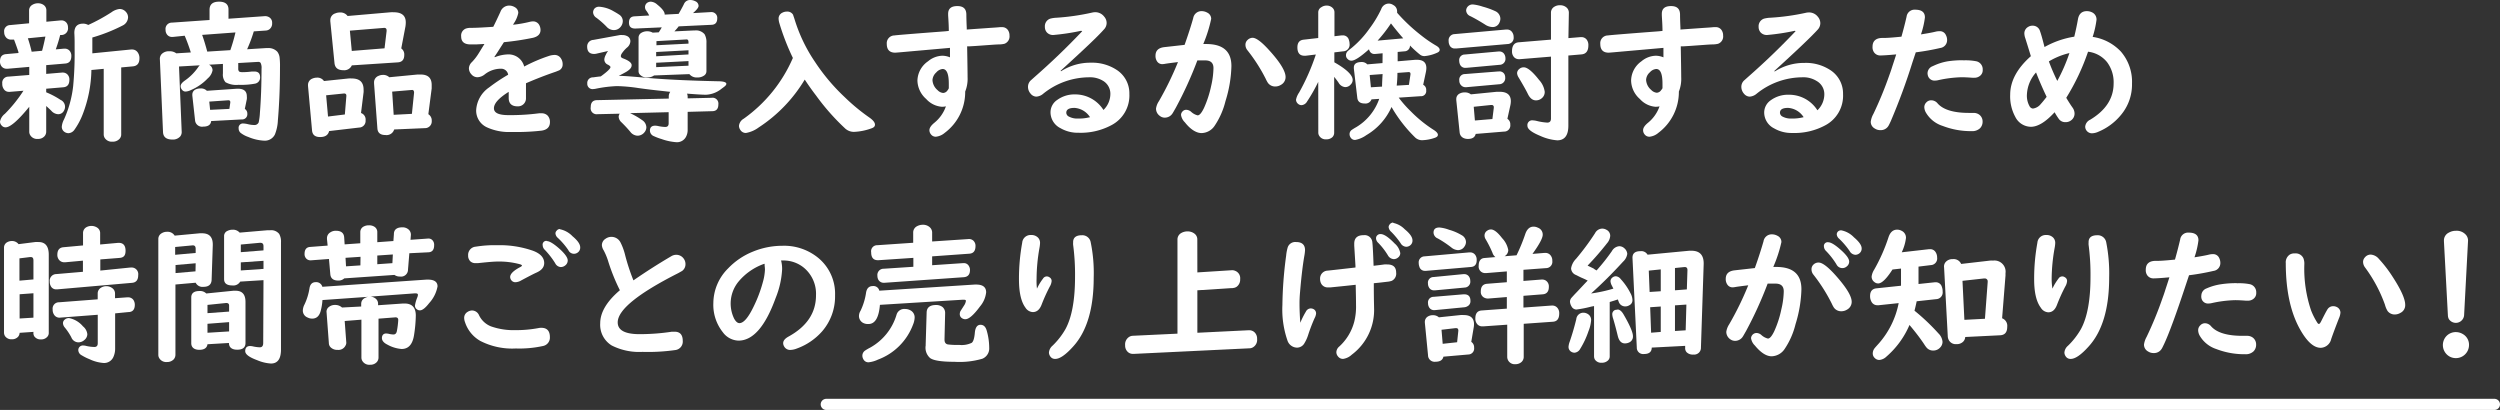 <svg xmlns="http://www.w3.org/2000/svg" viewBox="0 0 448.59 73.56"><rect x="0" y="0" width="448.59" height="73.56" fill="#333333" stroke="none"/><defs><style>.a{fill:#fff;}.b{fill:none;stroke:#fff;stroke-linecap:round;stroke-miterlimit:10;stroke-width:2px;}</style></defs><path class="a" d="M8.29,16.56a14.79,14.79,0,0,1,2.57,1.36,1.35,1.35,0,0,1,.62,1.93,1.13,1.13,0,0,1-1.09.64,1.74,1.74,0,0,1-1.19-.62c-.21-.21-.51-.49-.91-.85v4.59a1.23,1.23,0,0,1-.3.83,1.53,1.53,0,0,1-1.21.49,1.44,1.44,0,0,1-1.37-.7,1.15,1.15,0,0,1-.16-.62V19.16c-2,2.46-3.43,3.69-4.25,3.69a.9.9,0,0,1-.72-.35A1,1,0,0,1,0,21.82a2.31,2.31,0,0,1,.88-1.4,25.22,25.22,0,0,0,3.33-4.14l-2.44.2H1.58A1.05,1.05,0,0,1,.69,16a1.54,1.54,0,0,1-.28-1,1.09,1.09,0,0,1,1.08-1.25l3.76-.3V12l-3.81.33H1.25a1.12,1.12,0,0,1-1-.46A1.4,1.4,0,0,1,0,11c0-.8.36-1.23,1.09-1.29l2.23-.2L3.3,9.31c-.19-.6-.45-1.33-.78-2.2l-.34,0H2a1.18,1.18,0,0,1-.79-.27A1.4,1.4,0,0,1,.75,5.76,1.09,1.09,0,0,1,1.82,4.5l3.4-.32V1.87a1.14,1.14,0,0,1,.58-1,1.86,1.86,0,0,1,1-.28A1.71,1.71,0,0,1,7.84.9a1.16,1.16,0,0,1,.48,1v2l2.57-.24H11a1.12,1.12,0,0,1,1,.52,1.3,1.3,0,0,1,.2.73A1.2,1.2,0,0,1,11.1,6.28l-.3,0c-.2.8-.46,1.66-.79,2.58l1.47-.13h.13a1.12,1.12,0,0,1,.81.31,1.34,1.34,0,0,1,.38,1c0,.85-.36,1.3-1.08,1.36l-3.43.29v1.57l2.84-.24h.1a1.18,1.18,0,0,1,.83.3,1.27,1.27,0,0,1,.39,1c0,.84-.37,1.28-1.09,1.34l-3.07.26Zm-.14-10L5,6.87a23.53,23.53,0,0,1,.68,2.41l1.87-.17C7.74,8.42,7.94,7.58,8.15,6.56Zm8.25,6a23,23,0,0,1-1.58,8,12.5,12.5,0,0,1-1.49,2.76,1.39,1.39,0,0,1-1.06.58,1.28,1.28,0,0,1-.67-.21,1.1,1.1,0,0,1-.51-1,3.42,3.42,0,0,1,.39-1.25,19.79,19.79,0,0,0,1.65-6,62.83,62.83,0,0,0,.26-6.71c0-.37,0-.74,0-1.09,0-1-.05-1.63-.05-1.74,0-1.11.53-1.66,1.58-1.66a1.91,1.91,0,0,1,.91.24A31.93,31.93,0,0,0,20,2.2a3.08,3.08,0,0,1,1.46-.59,1.49,1.49,0,0,1,1.12.51,1.44,1.44,0,0,1,.4,1,1.7,1.7,0,0,1-1,1.47,30.05,30.05,0,0,1-5.41,2.14V8c0,.59,0,1.11,0,1.57l6.93-.69h.19a1.19,1.19,0,0,1,.95.43,1.72,1.72,0,0,1,.38,1.16c0,.89-.4,1.37-1.19,1.44l-2.08.19v12a1.16,1.16,0,0,1-.28.79,1.61,1.61,0,0,1-1.29.53,1.49,1.49,0,0,1-1.41-.7,1.21,1.21,0,0,1-.16-.62V12.35Z"/><path class="a" d="M42.75,11.31v1a.75.75,0,0,0,.11.46c.08.12.29.18.65.18a13.84,13.84,0,0,0,1.72-.12l.39,0c.7,0,1.05.33,1.05,1A1.1,1.1,0,0,1,45.81,15a13.44,13.44,0,0,1-3,.22,3.93,3.93,0,0,1-2.35-.47A2.07,2.07,0,0,1,40,13.18V11.47l-2.5.14a1.12,1.12,0,0,1,.64,1,2.5,2.5,0,0,1-.86,1.45,9.11,9.11,0,0,1-3,2.09,2.47,2.47,0,0,1-1,.28.78.78,0,0,1-.62-.32,1,1,0,0,1-.25-.64c0-.33.25-.65.74-1A9.47,9.47,0,0,0,35.6,12a1.41,1.41,0,0,1,.25-.28l-3.73.21.48,11.65a1.27,1.27,0,0,1-.26.9,1.74,1.74,0,0,1-1.41.56q-1.62,0-1.68-1.35l-.56-13a1.26,1.26,0,0,1,.33-1,1.79,1.79,0,0,1,1.37-.49,1.91,1.91,0,0,1,1.24.37l2.61-.16a31.33,31.33,0,0,0-1.1-3L31,6.63h-.1a1.09,1.09,0,0,1-1-.54,1.29,1.29,0,0,1-.19-.72,1.13,1.13,0,0,1,1.14-1.31l6.75-.47V1.71Q37.63.3,39.31.3C40.42.3,41,.77,41,1.71V3.36L47.5,2.9a1.36,1.36,0,0,1,.88.25,1.12,1.12,0,0,1,.45,1,1.27,1.27,0,0,1-.51,1.12,1.2,1.2,0,0,1-.6.21l-2.18.15a25.37,25.37,0,0,1-1.2,3.21l3.36-.21H48a2.16,2.16,0,0,1,1.77.66,2.2,2.2,0,0,1,.39.94,13.39,13.39,0,0,1,.08,1.87q0,5.1-.38,9.52a7.55,7.55,0,0,1-.53,2.5,2,2,0,0,1-1.94,1.12,8.28,8.28,0,0,1-2.85-.67,4.7,4.7,0,0,1-1.39-.75,1.06,1.06,0,0,1-.33-.79.77.77,0,0,1,.87-.87,4.33,4.33,0,0,1,.83.13,4.89,4.89,0,0,0,1.05.14.81.81,0,0,0,.85-.48,10.4,10.4,0,0,0,.22-1.74q.28-3.52.29-7.87a2,2,0,0,0-.17-1.06.49.49,0,0,0-.45-.17h-.1Zm1.18,8.23a1,1,0,0,1,.45.89.93.93,0,0,1-1,1l-5.49.29c-.07.68-.55,1-1.43,1A1.25,1.25,0,0,1,35,21.58l-.49-4.43V17a1,1,0,0,1,.59-.95,2,2,0,0,1,.86-.18,1.48,1.48,0,0,1,1.16.42l5.39-.37h.19c1.06,0,1.59.45,1.59,1.36a2.56,2.56,0,0,1,0,.51ZM36.27,6.26c.26.7.57,1.71.92,3L41.33,9a29.9,29.9,0,0,0,.92-3.18Zm4.89,13.28.16-1.11a.53.53,0,0,0,0-.13c0-.23-.15-.33-.46-.3l-3.31.23.15,1.48Z"/><path class="a" d="M64.78,20.28a1.23,1.23,0,0,1,.82,1.31,1.19,1.19,0,0,1-1.18,1.3l-5.37.63c-.16.71-.7,1.07-1.61,1.07s-1.38-.4-1.45-1.2l-.72-7.94a.88.88,0,0,1,0-.17,1.21,1.21,0,0,1,.81-1.19,2.08,2.08,0,0,1,.8-.16,1.41,1.41,0,0,1,1.25.61l4.41-.46a4.85,4.85,0,0,1,.58,0c1.41,0,2.12.66,2.12,2a3.43,3.43,0,0,1,0,.48Zm-2.9.26.27-3.3v-.08c0-.28-.17-.41-.49-.38l-3.14.32.34,3.81ZM72,8.69a1.32,1.32,0,0,1,.54,1.16c0,.84-.38,1.29-1.16,1.34l-8.25.54a1.48,1.48,0,0,1-1.49.87c-1,0-1.53-.42-1.62-1.28l-.75-7.5a1.12,1.12,0,0,1,0-.2,1.25,1.25,0,0,1,.9-1.22A2,2,0,0,1,61,2.24a1.56,1.56,0,0,1,1.37.63l7.73-.67a4.8,4.8,0,0,1,.55,0c1.44,0,2.16.61,2.16,1.81a5.14,5.14,0,0,1-.06.75ZM69,8.67l.37-3.09V5.44c0-.32-.18-.47-.54-.43l-6.05.49.34,3.64Zm7.86,11.82a1.32,1.32,0,0,1,.61,1.2,1.2,1.2,0,0,1-.6,1.14,1.09,1.09,0,0,1-.56.16l-5.58.24a1.42,1.42,0,0,1-1.56,1c-.91,0-1.39-.39-1.45-1.17L67.12,15l0-.12a1.25,1.25,0,0,1,.81-1.27,1.9,1.9,0,0,1,.79-.17,1.58,1.58,0,0,1,1.13.42l5.08-.49.53,0c1.35,0,2,.63,2,1.88,0,.21,0,.42,0,.62Zm-2.95-.06.39-3.79c0-.38-.15-.54-.45-.49h-.06l-3.42.29.27,4.16Z"/><path class="a" d="M94.38,14.94v2.65a1.43,1.43,0,0,1-1.54,1.49c-1,0-1.56-.5-1.56-1.49V16.48c-1.76,1.1-2.65,2.08-2.65,2.94s.89,1.24,2.67,1.24a39.76,39.76,0,0,0,5.41-.33,2.73,2.73,0,0,1,.44,0,1.46,1.46,0,0,1,1.12.42,1.64,1.64,0,0,1,.41,1.16c0,.87-.5,1.38-1.49,1.53a40.46,40.46,0,0,1-5.41.24,9.51,9.51,0,0,1-4.4-.83,3.3,3.3,0,0,1-1.94-3.06,5.31,5.31,0,0,1,2.32-4.1A31.9,31.9,0,0,1,91,13.51l.18-.1a1.26,1.26,0,0,0-1.29-1.08,4.68,4.68,0,0,0-2.89,1,2.22,2.22,0,0,1-1.32.53,1.41,1.41,0,0,1-1.1-.53,1.61,1.61,0,0,1-.44-1.08,1.62,1.62,0,0,1,.54-1.11,9.36,9.36,0,0,0,1-1.24c.25-.37.62-1,1.13-1.82l.11-.18h-.16l-1.32.07-1,0c-1.13,0-1.69-.48-1.69-1.43a1.34,1.34,0,0,1,.89-1.43A2.71,2.71,0,0,1,84.51,5c.89,0,2.22-.07,4-.19.3-.59.73-1.48,1.28-2.68A1.68,1.68,0,0,1,91.32,1a2,2,0,0,1,1.11.32,1.16,1.16,0,0,1,.57,1,5.25,5.25,0,0,1-.85,1.95l-.09.17A22,22,0,0,0,95,3.93a2.49,2.49,0,0,1,.59-.09,1.24,1.24,0,0,1,1.23.77,1.91,1.91,0,0,1,.17.77c0,.71-.45,1.18-1.35,1.4a48.67,48.67,0,0,1-5.22.79l-.54.84c-.44.7-.82,1.3-1.16,1.78l.06.08a6.78,6.78,0,0,1,2.41-.51,2.89,2.89,0,0,1,2.87,2.18,28.23,28.23,0,0,1,4.34-1.87,3.51,3.51,0,0,1,1.07-.21,1.31,1.31,0,0,1,1.18.62,1.83,1.83,0,0,1,.31,1.06,1.16,1.16,0,0,1-.62,1.08l-.62.25Q97.1,13.76,94.38,14.94Z"/><path class="a" d="M120.27,16.48l-2.17-.24c-.93-.1-2.14-.24-3.61-.45a29.13,29.13,0,0,0-3.79-.34,23,23,0,0,0-3.74.46,2.59,2.59,0,0,1-.5.07.94.94,0,0,1-1.08-1,1,1,0,0,1,1-1.1c.14,0,.61-.09,1.42-.17,1.16-.84,1.74-1.4,1.74-1.67,0-.12-.15-.26-.45-.43a1,1,0,0,1-.65-1,2.15,2.15,0,0,1,.25-.75,3.4,3.4,0,0,1,.42-.71l-2,.46a2.05,2.05,0,0,1-.5.07c-.83,0-1.25-.44-1.25-1.31a1.16,1.16,0,0,1,1.11-1.21l4.77-.87a3.75,3.75,0,0,1,.45,0,1.78,1.78,0,0,1,.78.16,1,1,0,0,1,.64,1,1.57,1.57,0,0,1-.63,1.11,5.48,5.48,0,0,0-.88,1,1,1,0,0,0-.2.5c0,.18.13.32.38.41,1,.37,1.56.78,1.56,1.22s-.29.76-.87,1.14c-.21.13-.68.39-1.44.78,1,0,2.68.15,4.93.35q5,.45,12.83.62c1,0,1.54.17,1.54.45s-.28.47-.83.87A4.75,4.75,0,0,1,126.68,17c-.61,0-1.74-.07-3.4-.2a1.58,1.58,0,0,1,.11.54v.31l4.29-.1a1.05,1.05,0,0,1,1.22,1.18c0,.8-.36,1.21-1.09,1.22l-4.42.12v3.21a2.57,2.57,0,0,1-.32,1.31,1.83,1.83,0,0,1-1.68.93,10.12,10.12,0,0,1-2.71-.58,9.37,9.37,0,0,1-1.33-.5,1.09,1.09,0,0,1-.73-1c0-.59.32-.89.95-.89a2.86,2.86,0,0,1,.54.07,6.94,6.94,0,0,0,1.27.16c.4,0,.6-.22.6-.65v-2l-6.93.17a13.34,13.34,0,0,1,2.2,1.27,1.57,1.57,0,0,1,.73,1.28,1.4,1.4,0,0,1-.37.92,1.57,1.57,0,0,1-1.23.58,1.71,1.71,0,0,1-1.29-.71q-.72-.86-1.56-1.68a1.47,1.47,0,0,1-.52-1,1,1,0,0,1,.19-.56l-4,.09A1.07,1.07,0,0,1,106,19.22c0-.82.37-1.23,1.1-1.25L120,17.69v-.37A1.38,1.38,0,0,1,120.27,16.48ZM107.56,1.21a5.83,5.83,0,0,1,2.5.79q.7.39,1,.6a1.37,1.37,0,0,1,.69,1.2,1.63,1.63,0,0,1-.37,1,1.55,1.55,0,0,1-1.28.6,1.78,1.78,0,0,1-1.28-.63,15.11,15.11,0,0,0-1.79-1.57,1.24,1.24,0,0,1-.61-1,1.13,1.13,0,0,1,.25-.66A1.09,1.09,0,0,1,107.56,1.21Zm14.22,3.52a8.92,8.92,0,0,1-.77.9l3.35-.16h.29a2,2,0,0,1,1.78.68,2.88,2.88,0,0,1,.33,1.55v5.07a.93.93,0,0,1-.41.78,2,2,0,0,1-1.22.35,1.67,1.67,0,0,1-1.43-.6l-6.34.24a2,2,0,0,1-1.2.36,1.66,1.66,0,0,1-1.34-.51.88.88,0,0,1-.24-.62v-6a1,1,0,0,1,.54-.9,2,2,0,0,1,1-.26,2,2,0,0,1,1,.25l1.09-.06c.22-.35.4-.65.54-.89L114,5.12c-.76,0-1.14-.32-1.14-1.06s.34-1.1,1-1.13l2.63-.15a5.49,5.49,0,0,0-.5-.84,1,1,0,0,1-.25-.69.94.94,0,0,1,.44-.78,1.19,1.19,0,0,1,.6-.17,1.89,1.89,0,0,1,1.13.5c.91.73,1.36,1.32,1.36,1.77v.05l2.5-.13c.45-.78.77-1.37.95-1.75A1.18,1.18,0,0,1,123.86,0a1.92,1.92,0,0,1,.87.21.93.93,0,0,1,.62.84c0,.3-.34.73-1,1.3l3.17-.18h.1a1,1,0,0,1,.71.24,1,1,0,0,1,.37.87q0,1.12-1,1.17Zm1.76,3.1V7.57c0-.37-.14-.53-.43-.49h0l-5.32.3v.74Zm0,1.19-5.8.31v.77l5.8-.33Zm0,1.94-5.8.3v.79l5.8-.26Z"/><path class="a" d="M144.4,14.28a26.46,26.46,0,0,1-8.25,8.58,5.41,5.41,0,0,1-2.3,1,1.15,1.15,0,0,1-1-.54,1.32,1.32,0,0,1-.25-.74,1.66,1.66,0,0,1,.85-1.28,26,26,0,0,0,8.82-10.9,42.47,42.47,0,0,1-2.42-6.23,3.39,3.39,0,0,1-.14-.78,1.16,1.16,0,0,1,.69-1.12,1.67,1.67,0,0,1,.79-.19,1.18,1.18,0,0,1,1.13.59c0,.08.15.43.32,1a28.31,28.31,0,0,0,3.61,7.45,35.22,35.22,0,0,0,5.34,6.33A34.8,34.8,0,0,0,156,21.09c.68.48,1,.9,1,1.27s-.25.55-.74.71a10.26,10.26,0,0,1-3,.59,2.3,2.3,0,0,1-1.58-.58,40.46,40.46,0,0,1-5.25-5.94C145.66,16.14,145,15.19,144.4,14.28Z"/><path class="a" d="M170.25,5.55c0-.93-.06-1.86-.12-2.8,0-.13,0-.22,0-.27,0-.93.55-1.39,1.65-1.39s1.61.51,1.62,1.53c0,.06,0,.86.07,2.39V5.3L177.71,5c.8-.05,1.38-.09,1.73-.13h.34a1.25,1.25,0,0,1,1.06.5,1.66,1.66,0,0,1,.3,1,1.4,1.4,0,0,1-.92,1.49,4.39,4.39,0,0,1-.91.11c-.62,0-2.05.13-4.27.28l-1,.06-.5,0c.05,2.94.08,4.78.08,5.53a6.15,6.15,0,0,1-.43,2.59,9.14,9.14,0,0,1-3.66,7.4,2.93,2.93,0,0,1-1.57.7,1.06,1.06,0,0,1-.92-.43,1.18,1.18,0,0,1-.27-.73c0-.42.3-.86.9-1.35a6.58,6.58,0,0,0,2.06-2.94,3.19,3.19,0,0,1-.7.08,4.2,4.2,0,0,1-2.84-1.4,4.53,4.53,0,0,1-1.57-3.31,4.33,4.33,0,0,1,1.9-3.45,4.18,4.18,0,0,1,2.57-1,3.59,3.59,0,0,1,1.37.29c0-.15,0-.5,0-1,0-.18,0-.41,0-.7l-6.67.59c-2,.18-3,.27-3.16.27-1,0-1.51-.53-1.51-1.57a1.39,1.39,0,0,1,1.36-1.52q.77-.11,9.1-.74Zm0,10.28,0-.8c0-1.77-.37-2.65-1.12-2.65A1.73,1.73,0,0,0,168,13a2,2,0,0,0-.68,1.36,2.52,2.52,0,0,0,.92,1.82,1.56,1.56,0,0,0,1,.5,1,1,0,0,0,.79-.48A1.22,1.22,0,0,0,170.25,15.83Z"/><path class="a" d="M194,5.52a40,40,0,0,1-5,.76,1.49,1.49,0,0,1-1.14-.45,1.46,1.46,0,0,1-.37-1,1.43,1.43,0,0,1,.95-1.48,5.33,5.33,0,0,1,1.16-.17A40.92,40.92,0,0,0,196,2.25a2.58,2.58,0,0,1,.51-.06,2,2,0,0,1,1.61.78,1.73,1.73,0,0,1,.45,1.16,1.67,1.67,0,0,1-.49,1.16C197,6.53,194.37,9,190.31,12.7l.07.09a9.7,9.7,0,0,1,5.36-1.54,8,8,0,0,1,4.6,1.27,5,5,0,0,1,2.31,4.34,6,6,0,0,1-3.22,5.6,11.67,11.67,0,0,1-5.91,1.36,6.16,6.16,0,0,1-3.23-.82,3.2,3.2,0,0,1-1.79-2.83,2.66,2.66,0,0,1,1.19-2.23,5.25,5.25,0,0,1,3.21-1,6,6,0,0,1,5.1,2.79,4,4,0,0,0,1.24-2.88A2.69,2.69,0,0,0,198,14.55a4.46,4.46,0,0,0-2.57-.68,13.2,13.2,0,0,0-8.23,2.94,2.09,2.09,0,0,1-1.26.53,1.36,1.36,0,0,1-1-.52,1.85,1.85,0,0,1-.48-1.22,1.59,1.59,0,0,1,.46-1.14l.75-.67q4.5-3.94,8.52-8.19ZM195.57,21a3.57,3.57,0,0,0-2.77-1.64q-1.47,0-1.47.87a.79.79,0,0,0,.45.68,3.16,3.16,0,0,0,1.65.36,7.56,7.56,0,0,0,2-.21l.08,0Z"/><path class="a" d="M215.91,7.9h.54c3,0,4.51,1.31,4.51,3.95a22.66,22.66,0,0,1-1.06,6.28,13.81,13.81,0,0,1-2,4.51,2.9,2.9,0,0,1-2.29,1.24c-.94,0-2-.65-3-1.93a2.32,2.32,0,0,1-.69-1.32.88.88,0,0,1,.24-.6.89.89,0,0,1,.71-.33,1.41,1.41,0,0,1,.85.35,2.62,2.62,0,0,0,1.18.65c.34,0,.72-.45,1.15-1.35a19.1,19.1,0,0,0,1.27-3.91,15.36,15.36,0,0,0,.42-3.21c0-.93-.49-1.39-1.48-1.39l-.76,0-.65,0a68.2,68.2,0,0,1-3.86,8.48c-.31.54-.5.88-.58,1a1.63,1.63,0,0,1-1.4.79,1.4,1.4,0,0,1-.88-.3,1.61,1.61,0,0,1-.7-1.32,3.19,3.19,0,0,1,.53-1.35,56.31,56.31,0,0,0,3.41-7c-1.13.14-1.91.24-2.36.32a2.94,2.94,0,0,1-.44.05,1.1,1.1,0,0,1-.88-.4,1.69,1.69,0,0,1-.35-1.12c0-.89.51-1.4,1.55-1.53l3.67-.41c.65-1.84,1.17-3.45,1.55-4.81a1.49,1.49,0,0,1,1.52-1.24,2.06,2.06,0,0,1,1,.27,1.23,1.23,0,0,1,.7,1.12A24.55,24.55,0,0,1,215.91,7.9Zm8.84-1.12c.65,0,1.65.75,3,2.25,2,2.19,2.93,3.78,2.93,4.79a1.59,1.59,0,0,1-.86,1.42,1.9,1.9,0,0,1-1,.28,1.58,1.58,0,0,1-1.31-.65,5.13,5.13,0,0,1-.39-.72A29.69,29.69,0,0,0,223.82,9a1.51,1.51,0,0,1-.34-.93,1.14,1.14,0,0,1,.39-.91A1.32,1.32,0,0,1,224.75,6.78Z"/><path class="a" d="M236.54,14.69a29.58,29.58,0,0,1-2,3.52,1.26,1.26,0,0,1-1,.66.93.93,0,0,1-.61-.23,1,1,0,0,1-.38-.74,3.45,3.45,0,0,1,.56-1.3,39,39,0,0,0,3-6.82L234.3,10h-.24q-1.26,0-1.26-1.5c0-.84.37-1.3,1.12-1.38l2.62-.3V2.28a1.07,1.07,0,0,1,.58-1A1.64,1.64,0,0,1,238,1a1.51,1.51,0,0,1,1.14.44,1.1,1.1,0,0,1,.31.8V6.5l1.27-.15h.18a1.09,1.09,0,0,1,1.15.86,2,2,0,0,1,.11.64A1.19,1.19,0,0,1,241,9.21l-1.57.19v1.78q3.28,1.86,3.29,3.16a1.15,1.15,0,0,1-.35.82,1.27,1.27,0,0,1-1,.47,1.52,1.52,0,0,1-1.18-.79c-.24-.35-.51-.7-.79-1.05v10a1.12,1.12,0,0,1-.31.81A1.52,1.52,0,0,1,238,25a1.35,1.35,0,0,1-1.29-.64,1.08,1.08,0,0,1-.16-.6Zm11.55-5.13-1.27.12h-.12a.9.9,0,0,1-.9-.46,1.21,1.21,0,0,1-.15-.38c-1.53,1.37-2.58,2.05-3.15,2.05a.91.91,0,0,1-.67-.29.86.86,0,0,1-.31-.68,1,1,0,0,1,.36-.79,7.33,7.33,0,0,1,.59-.48,17.58,17.58,0,0,0,3.27-3.53,20.12,20.12,0,0,0,2.1-3.48,1.46,1.46,0,0,1,1.33-1A1.5,1.5,0,0,1,250,.9,1.25,1.25,0,0,1,250.69,2a1.67,1.67,0,0,1,0,.29A31.33,31.33,0,0,0,255,6.34a22.4,22.4,0,0,0,2.73,1.87c.4.24.6.48.6.73s-.17.41-.52.55a6.89,6.89,0,0,1-2.23.58,1.28,1.28,0,0,1-.77-.26A19.6,19.6,0,0,1,253,8.16a1,1,0,0,1-1,1.05l-1.21.11V11l3.15-.27.33,0c1.11,0,1.67.5,1.67,1.49a3.85,3.85,0,0,1-.08.69l-.49,2.3a1,1,0,0,1,.54,1,.92.92,0,0,1-1,1.05l-3.93.26a19.82,19.82,0,0,0,2.14,2.43,23.19,23.19,0,0,0,4.06,3.31c.55.34.83.65.83.92s-.2.43-.58.56a7.6,7.6,0,0,1-2.28.42,1.82,1.82,0,0,1-1.3-.57,25.18,25.18,0,0,1-4.16-5.39,11,11,0,0,1-4.52,5.05,4.92,4.92,0,0,1-2,.86.9.9,0,0,1-.8-.4,1.08,1.08,0,0,1-.21-.63.92.92,0,0,1,.34-.73,8.2,8.2,0,0,1,.83-.52,9.54,9.54,0,0,0,4.15-5.09l-1.38.09a1.15,1.15,0,0,1-1.24.74c-.79,0-1.23-.34-1.31-1l-.62-5.26c0-.07,0-.13,0-.18q0-1,1.41-1a1.33,1.33,0,0,1,1,.42l2.73-.23Zm0,3.73-2.32.17.22,2.2,2-.12Q248,14.69,248.09,13.29Zm-.91-6,4.61-.41c-.74-.84-1.48-1.74-2.2-2.68A25.68,25.68,0,0,1,247.18,7.3Zm3.57,5.79c0,.84-.06,1.6-.13,2.28l2.19-.13.28-1.86c0-.06,0-.1,0-.12,0-.23-.12-.34-.42-.31Z"/><path class="a" d="M270.54,7.9l-9.23.8h-.21a1,1,0,0,1-1-.59,1.58,1.58,0,0,1-.16-.74A1.1,1.1,0,0,1,261,6.12l9.21-.82h.16a1.08,1.08,0,0,1,1,.53,1.43,1.43,0,0,1,.23.81A1.11,1.11,0,0,1,270.54,7.9Zm-.06,13.42a1.15,1.15,0,0,1,.52,1.06,1.09,1.09,0,0,1-1.1,1.23l-5.11.42c-.13.6-.6.9-1.39.9s-1.42-.4-1.49-1.19l-.6-5.77a1.28,1.28,0,0,1,0-.19,1.07,1.07,0,0,1,.62-1,1.84,1.84,0,0,1,.88-.2,1.71,1.71,0,0,1,1.12.35l4.63-.46.54,0c1.31,0,2,.56,2,1.7a3.76,3.76,0,0,1-.08.7Zm-1.39-9.69-5.94.54H263a1,1,0,0,1-1.06-.7,1.47,1.47,0,0,1-.1-.54,1,1,0,0,1,1-1.15l6-.54H269a1,1,0,0,1,.94.5,1.37,1.37,0,0,1,.19.71A1.06,1.06,0,0,1,269.09,11.63Zm0,3.48-6,.54H263a1.09,1.09,0,0,1-.67-.21,1.18,1.18,0,0,1-.48-1,1,1,0,0,1,1-1.15l6-.47.1,0a1,1,0,0,1,1,.49,1.28,1.28,0,0,1,.14.61A1.09,1.09,0,0,1,269.12,15.11ZM264.31.8a8.3,8.3,0,0,1,1.74.39A14,14,0,0,1,268.3,2a1.51,1.51,0,0,1,.92,1.35,1.6,1.6,0,0,1-.17.71,1.29,1.29,0,0,1-1.29.79,2.56,2.56,0,0,1-1.31-.46c-.94-.59-1.81-1.09-2.61-1.49a1.16,1.16,0,0,1-.76-1,1.08,1.08,0,0,1,.17-.57A1.18,1.18,0,0,1,264.31.8Zm3.48,20.56.25-2v-.14a.36.36,0,0,0-.4-.38h-.12l-3.08.32.21,2.46ZM281.43,6.84l2.16-.18.15,0a1.18,1.18,0,0,1,1,.49,1.6,1.6,0,0,1,.27,1c0,1-.42,1.54-1.24,1.61l-2.35.2V22.56c0,1.75-.68,2.62-2,2.62a9,9,0,0,1-3.05-.8c-1.53-.63-2.29-1.22-2.29-1.78a.86.86,0,0,1,1-1,3.55,3.55,0,0,1,.7.11,10,10,0,0,0,1.86.29c.44,0,.66-.25.66-.73V10.16l-5.59.46h-.16a1.15,1.15,0,0,1-.92-.42,1.5,1.5,0,0,1-.32-1c0-1,.4-1.54,1.19-1.61l5.8-.48V2.31a1.22,1.22,0,0,1,.62-1.11,1.84,1.84,0,0,1,1-.26,1.72,1.72,0,0,1,1.21.44,1.24,1.24,0,0,1,.38.93Zm-8,5.24c.64,0,1.56.76,2.75,2.28a3.87,3.87,0,0,1,1,2.12,1.43,1.43,0,0,1-.51,1.13,1.59,1.59,0,0,1-1.06.4c-.6,0-1.09-.39-1.46-1.16-.26-.54-.8-1.52-1.65-2.94a1.68,1.68,0,0,1-.28-.79,1,1,0,0,1,.39-.74A1.16,1.16,0,0,1,273.43,12.08Z"/><path class="a" d="M298.31,5.55c0-.93-.07-1.86-.12-2.8,0-.13,0-.22,0-.27,0-.93.55-1.39,1.65-1.39s1.61.51,1.62,1.53c0,.06,0,.86.07,2.39V5.3L305.77,5c.8-.05,1.37-.09,1.72-.13h.35a1.22,1.22,0,0,1,1.05.5,1.66,1.66,0,0,1,.3,1,1.39,1.39,0,0,1-.92,1.49,4.39,4.39,0,0,1-.91.11c-.62,0-2.05.13-4.27.28l-1,.06-.5,0c.05,2.94.08,4.78.08,5.53a6.18,6.18,0,0,1-.42,2.59,9.18,9.18,0,0,1-3.67,7.4,2.9,2.9,0,0,1-1.57.7,1.06,1.06,0,0,1-.92-.43,1.17,1.17,0,0,1-.26-.73c0-.42.29-.86.89-1.35a6.58,6.58,0,0,0,2.06-2.94,3.13,3.13,0,0,1-.7.08,4.18,4.18,0,0,1-2.83-1.4,4.49,4.49,0,0,1-1.57-3.31A4.32,4.32,0,0,1,294.53,11a4.19,4.19,0,0,1,2.58-1,3.67,3.67,0,0,1,1.37.29c0-.15,0-.5,0-1,0-.18,0-.41,0-.7l-6.67.59c-2,.18-3,.27-3.16.27-1,0-1.5-.53-1.5-1.57a1.38,1.38,0,0,1,1.35-1.52c.51-.07,3.55-.32,9.1-.74Zm0,10.28,0-.8c0-1.77-.37-2.65-1.12-2.65a1.69,1.69,0,0,0-1.13.58,1.93,1.93,0,0,0-.69,1.36,2.52,2.52,0,0,0,.92,1.82,1.58,1.58,0,0,0,1,.5,1,1,0,0,0,.79-.48A1.44,1.44,0,0,0,298.31,15.83Z"/><path class="a" d="M322.08,5.52a40.56,40.56,0,0,1-5,.76,1.5,1.5,0,0,1-1.15-.45,1.46,1.46,0,0,1-.37-1,1.44,1.44,0,0,1,.95-1.48,5.44,5.44,0,0,1,1.16-.17,40.57,40.57,0,0,0,6.39-.89,2.68,2.68,0,0,1,.52-.06,2,2,0,0,1,1.61.78,1.77,1.77,0,0,1,.44,1.16,1.71,1.71,0,0,1-.48,1.16q-1.68,1.86-7.78,7.41l.08.09a9.66,9.66,0,0,1,5.35-1.54,7.94,7.94,0,0,1,4.6,1.27,5,5,0,0,1,2.31,4.34,6,6,0,0,1-3.22,5.6,11.64,11.64,0,0,1-5.91,1.36,6.18,6.18,0,0,1-3.23-.82,3.2,3.2,0,0,1-1.79-2.83,2.68,2.68,0,0,1,1.19-2.23A5.25,5.25,0,0,1,321,17a6,6,0,0,1,5.11,2.79,4,4,0,0,0,1.24-2.88A2.7,2.7,0,0,0,326,14.55a4.46,4.46,0,0,0-2.57-.68,13.15,13.15,0,0,0-8.22,2.94,2.12,2.12,0,0,1-1.27.53,1.37,1.37,0,0,1-1-.52,1.85,1.85,0,0,1-.48-1.22,1.55,1.55,0,0,1,.47-1.14l.75-.67q4.49-3.94,8.51-8.19ZM323.62,21a3.57,3.57,0,0,0-2.77-1.64c-1,0-1.46.29-1.46.87a.8.8,0,0,0,.44.68,3.16,3.16,0,0,0,1.65.36,7.65,7.65,0,0,0,2-.21l.08,0Z"/><path class="a" d="M341.19,6.58c.37-1.32.68-2.52.92-3.6a1.44,1.44,0,0,1,1.55-1.24q1.74,0,1.74,1.38a14.91,14.91,0,0,1-.71,3.05c1.08-.17,2-.33,2.63-.49A2.86,2.86,0,0,1,348,5.6a1.16,1.16,0,0,1,1.16.69,1.82,1.82,0,0,1,.22.88,1.41,1.41,0,0,1-1.23,1.44,42.67,42.67,0,0,1-4.39.78l-.09.27-.49,1.47a110.37,110.37,0,0,1-3.92,10.64c-.2.43-.33.69-.38.77a1.59,1.59,0,0,1-1.46.81,1.73,1.73,0,0,1-1-.28,1.37,1.37,0,0,1-.74-1.24,3.83,3.83,0,0,1,.47-1.38A67.63,67.63,0,0,0,339,13.53c.21-.57.39-1.09.54-1.59.38-1.14.61-1.87.71-2.18-1.41.13-2.35.19-2.82.19a1.33,1.33,0,0,1-1.16-.56,1.59,1.59,0,0,1-.27-1c0-1,.56-1.54,1.67-1.58C338.43,6.83,339.61,6.74,341.19,6.58ZM346.57,18a1.47,1.47,0,0,1,1.11.56c1,1.13,2.88,1.7,5.63,1.7l.47,0h.32a1.69,1.69,0,0,1,1.07.33,1.53,1.53,0,0,1,.58,1.25A1.66,1.66,0,0,1,355.3,23a2,2,0,0,1-1.5.53,14,14,0,0,1-5.2-.93,5.35,5.35,0,0,1-3-2.36,2.09,2.09,0,0,1-.31-1,1.2,1.2,0,0,1,.39-.89A1.14,1.14,0,0,1,346.57,18Zm5.7-7.17a10.1,10.1,0,0,1,2.38.17,1.47,1.47,0,0,1,1.12,1.52,1.27,1.27,0,0,1-.38,1,1.57,1.57,0,0,1-1.16.43,2.53,2.53,0,0,1-.34,0c-.8-.06-1.44-.09-1.91-.09a21.6,21.6,0,0,0-4.25.54,2.5,2.5,0,0,1-.51.06,1.22,1.22,0,0,1-1.22-.71,1.61,1.61,0,0,1-.13-.63,1.38,1.38,0,0,1,.94-1.25A9.89,9.89,0,0,1,349.5,11,17.7,17.7,0,0,1,352.27,10.81Z"/><path class="a" d="M372.2,6.58c.28-1.16.5-2.2.66-3.13S373.55,2,374.44,2a2.09,2.09,0,0,1,1.09.29,1.4,1.4,0,0,1,.66,1.27,17,17,0,0,1-.69,3.06,8.69,8.69,0,0,1,5.06,2.63,8.29,8.29,0,0,1,2,5.75,8.5,8.5,0,0,1-2.06,5.72,10.43,10.43,0,0,1-4,2.93,2.93,2.93,0,0,1-1.13.27,1.21,1.21,0,0,1-1.21-1.18,1.51,1.51,0,0,1,.88-1.25q4.21-2.52,4.22-6.51a6,6,0,0,0-1.18-3.83,5.12,5.12,0,0,0-3.41-1.87,40.05,40.05,0,0,1-3.91,8.27c.43.72.79,1.28,1.08,1.69a1.87,1.87,0,0,1,.41,1.12,1.49,1.49,0,0,1-.64,1.25,1.6,1.6,0,0,1-1,.31,1.4,1.4,0,0,1-1.19-.59,11.23,11.23,0,0,1-.75-1.19q-2.39,2.61-4.26,2.61a3.17,3.17,0,0,1-2.81-1.81A7.64,7.64,0,0,1,360.7,17c0-2.43,1.24-4.73,3.71-6.92-.41-1.35-.75-2.43-1-3.23a2.77,2.77,0,0,1-.17-.86,1.33,1.33,0,0,1,.68-1.16,1.38,1.38,0,0,1,.77-.22,1.35,1.35,0,0,1,1.37,1c.17.46.4,1.27.7,2.44l.1.39A16,16,0,0,1,372.2,6.58ZM365.34,13a6.36,6.36,0,0,0-1.64,4,3.82,3.82,0,0,0,.47,2.05.76.76,0,0,0,.61.43,2.15,2.15,0,0,0,1.41-.82c.26-.28.61-.71,1.05-1.28Q366.15,15.09,365.34,13Zm6-3.48a12.74,12.74,0,0,0-3.7,1.5,37.15,37.15,0,0,0,1.51,3.5A31.1,31.1,0,0,0,371.34,9.49Z"/><path class="a" d="M6,59.55l-2.48.17a1.16,1.16,0,0,1-.27.7,1.46,1.46,0,0,1-1.14.46,1.37,1.37,0,0,1-1.2-.56,1.2,1.2,0,0,1-.19-.68V44.47a1.09,1.09,0,0,1,.56-1,1.66,1.66,0,0,1,.83-.22,1.46,1.46,0,0,1,1.22.56l3-.38a4,4,0,0,1,.58,0c1.23,0,1.84.76,1.84,2.28v14a1,1,0,0,1-.29.75,1.42,1.42,0,0,1-1.12.44,1.35,1.35,0,0,1-1.2-.57A1.13,1.13,0,0,1,6,59.64Zm0-9.41v-3.4c0-.43-.16-.63-.5-.61H5.35l-1.86.23v4Zm0,2.48-2.48.18v4.35L6,57Zm12-6.07v2L23.41,48h.15a1.19,1.19,0,0,1,1.24,1.36c0,.87-.37,1.33-1.11,1.39L10.27,51.92h-.15a1.05,1.05,0,0,1-1-.57,1.53,1.53,0,0,1-.19-.8,1.19,1.19,0,0,1,1.16-1.37l4.79-.41v-2l-3.17.29h-.16a1.18,1.18,0,0,1-1-.49,1.38,1.38,0,0,1-.26-.86q0-1.26,1.11-1.35l3.5-.32V41.85a1.2,1.2,0,0,1,.58-1.07,1.89,1.89,0,0,1,2,.09,1.16,1.16,0,0,1,.49,1v2l3.2-.29h.17c.8,0,1.19.51,1.19,1.41s-.36,1.23-1.08,1.29Zm2.66,9.68v6.38A3.58,3.58,0,0,1,20.37,64a1.81,1.81,0,0,1-1.81,1.13,7.07,7.07,0,0,1-2.48-.67,9.25,9.25,0,0,1-1.41-.7,1.09,1.09,0,0,1-.62-.91A.82.82,0,0,1,15,62a1.83,1.83,0,0,1,.46.07,7,7,0,0,0,1.47.19c.41,0,.61-.22.61-.66V56.48l-6.7.51a1.15,1.15,0,0,1-1-.34,1.56,1.56,0,0,1-.39-1.12,1.13,1.13,0,0,1,1.15-1.29l6.93-.53V52.64a1.18,1.18,0,0,1,.57-1,1.8,1.8,0,0,1,2.17.16,1.19,1.19,0,0,1,.37.89v.82l2.19-.16h.11a1.16,1.16,0,0,1,1,.47,1.59,1.59,0,0,1,.25.9Q24.17,56,23,56Zm-8.28.84a4.37,4.37,0,0,1,2.51,1.49,2.08,2.08,0,0,1,.78,1.4A1.37,1.37,0,0,1,15.15,61a1.61,1.61,0,0,1-1.1.43,1.39,1.39,0,0,1-1.26-.92,10.5,10.5,0,0,0-1.16-1.74A1.28,1.28,0,0,1,11.3,58a.81.81,0,0,1,.34-.67A1.11,1.11,0,0,1,12.35,57.07Z"/><path class="a" d="M35.11,50.73l-3.63.32V63.64a1.27,1.27,0,0,1-.3.83,1.62,1.62,0,0,1-1.24.49,1.45,1.45,0,0,1-1.37-.7,1.15,1.15,0,0,1-.16-.62V42.87a1.16,1.16,0,0,1,.57-1,1.8,1.8,0,0,1,1-.28,1.49,1.49,0,0,1,1.36.69l4.5-.42.43,0c1.28,0,1.91.68,1.91,2V44l-.21,6.28c-.06.79-.55,1.19-1.47,1.19A1.36,1.36,0,0,1,35.11,50.73Zm0-5.34,0-.74c0-.44-.18-.65-.57-.62l-3.11.29v1.4Zm0,1.85-3.61.31V49l3.58-.31Zm6,14.3-3.88.23c-.09.66-.58,1-1.46,1s-1.45-.4-1.45-1.19v-8.2c0-.77.49-1.16,1.48-1.16a1.56,1.56,0,0,1,1.21.44l4.85-.49a2.77,2.77,0,0,1,.42,0c1.18,0,1.77.66,1.77,2v7.37c0,.8-.49,1.21-1.48,1.21S41.08,62.31,41.08,61.54Zm0-5.63V54.83c0-.31-.17-.46-.5-.46h-.07l-3.31.34v1.48Zm0,1.89-3.88.3v1.61l3.88-.24Zm6.17-7.53-4.18.26a1.42,1.42,0,0,1-1.4.69c-1,0-1.49-.38-1.49-1.14V42.41a1,1,0,0,1,.65-1,1.9,1.9,0,0,1,.86-.19,1.57,1.57,0,0,1,1.28.52l4.93-.42h.51a1.82,1.82,0,0,1,1.66.66,2.83,2.83,0,0,1,.32,1.51V62.71q0,2.52-1.8,2.52a7.44,7.44,0,0,1-2.45-.59C44.73,64.11,44,63.58,44,63s.29-.91.88-.91a2.81,2.81,0,0,1,.44.05,6.56,6.56,0,0,0,1.3.18c.41,0,.61-.26.61-.77Zm0-5.34v-.76c0-.4-.18-.6-.55-.6h-.15l-3.37.31v1.37Zm0,1.87-4.07.28v1.45l4.07-.28Z"/><path class="a" d="M66.45,53.22a1.63,1.63,0,0,1,1,.4,1.16,1.16,0,0,1,.39.92v.23l4.48-.31h.29c1.31,0,2,.72,2,2.17a24.76,24.76,0,0,1-.32,3.52c-.26,1.65-1,2.47-2.23,2.47a6.25,6.25,0,0,1-2.53-.77c-.69-.34-1-.74-1-1.2s.25-.81.75-.81a2.68,2.68,0,0,1,.45.05,4,4,0,0,0,.86.13c.34,0,.54-.2.62-.6a14.45,14.45,0,0,0,.25-2c0-.35-.2-.51-.6-.47l-2.94.23v6.95a1.23,1.23,0,0,1-.3.83,1.55,1.55,0,0,1-1.23.49,1.44,1.44,0,0,1-1.38-.7,1.17,1.17,0,0,1-.16-.62V57.36l-3,.24.29,3.9A1,1,0,0,1,62,62a1.4,1.4,0,0,1-1.42.78,1.66,1.66,0,0,1-1.23-.44,1.08,1.08,0,0,1-.34-.77l-.41-5.5a1.05,1.05,0,0,1,.43-1,1.69,1.69,0,0,1,1.08-.35,1.78,1.78,0,0,1,1.26.46L64.81,55v-.45q0-1,1.23-1.29l-8.18.58a9.86,9.86,0,0,1-.33,2c-.25.89-.76,1.33-1.51,1.33a1.78,1.78,0,0,1-.83-.2,1.32,1.32,0,0,1-.85-1.3,2.57,2.57,0,0,1,.31-1.06,10.54,10.54,0,0,0,.88-2.86c.11-.74.49-1.12,1.12-1.12a1.13,1.13,0,0,1,1.19.83l18.7-1.29h.24c1.15,0,1.73.41,1.73,1.22A6.06,6.06,0,0,1,77,54.4q-1,1.29-1.65,1.29a.88.88,0,0,1-.55-.19.8.8,0,0,1-.34-.7,6.8,6.8,0,0,1,.39-1.37,1.64,1.64,0,0,0,.14-.51c0-.19-.13-.28-.39-.28H74.4Zm7-7.78-.24,2.94a1.24,1.24,0,0,1-1.43,1.24,1.6,1.6,0,0,1-1-.29l-9,.62a1.53,1.53,0,0,1-1.09.39c-.88,0-1.35-.38-1.42-1.13l-.24-2.74-3.22.24h-.09a1,1,0,0,1-.71-.26,1.13,1.13,0,0,1-.36-.9c0-.78.34-1.2,1-1.24l3.14-.24-.12-1.17v-.13a1.21,1.21,0,0,1,.61-1.08,1.68,1.68,0,0,1,1-.28c.93,0,1.43.4,1.48,1.2l.08,1.24,2.81-.2v-2a1.11,1.11,0,0,1,.6-1,1.89,1.89,0,0,1,.94-.22,1.72,1.72,0,0,1,1,.26,1.12,1.12,0,0,1,.51,1v1.77l2.89-.21L70.68,42c0-.8.53-1.21,1.5-1.21a1.63,1.63,0,0,1,1.23.48,1.25,1.25,0,0,1,.31,1l-.06.76,3.08-.22a1,1,0,0,1,.77.21,1.19,1.19,0,0,1,.39,1c0,.79-.34,1.21-1,1.25Zm-8.76.64L62,46.26l.09,1.53,2.58-.17Zm5.8-.42-2.79.19v1.56l2.71-.19Z"/><path class="a" d="M84.69,55.71a1.39,1.39,0,0,1,1.27.86,4,4,0,0,0,2.16,2,12.25,12.25,0,0,0,4.32.67,22,22,0,0,0,4.18-.37,2.24,2.24,0,0,1,.52-.05c1,0,1.53.55,1.53,1.67a1.53,1.53,0,0,1-1.26,1.6,19.83,19.83,0,0,1-4.85.44,12.55,12.55,0,0,1-6.35-1.34,6,6,0,0,1-2.77-3.38,2.21,2.21,0,0,1-.15-.73,1.23,1.23,0,0,1,.62-1.12A1.53,1.53,0,0,1,84.69,55.71ZM89.24,44A18,18,0,0,1,95.65,45c1.33.5,2,1.24,2,2.21,0,.72-.45,1.28-1.36,1.69-.58.26-1.5.74-2.77,1.42a2.21,2.21,0,0,1-1,.32.9.9,0,0,1-.78-.37,1,1,0,0,1-.2-.55c0-.56.58-1.14,1.74-1.76.26-.13.38-.24.38-.31s-.12-.16-.35-.23a14.25,14.25,0,0,0-4-.49c-.65,0-1.85.1-3.59.29l-.4,0a1.35,1.35,0,0,1-.88-.29A1.39,1.39,0,0,1,84,45.83a1.48,1.48,0,0,1,1.38-1.57A21,21,0,0,1,89.24,44Zm8.87-.74c.5,0,1.29.49,2.38,1.47q1.38,1.28,1.38,2a1.11,1.11,0,0,1-.45.9,1.27,1.27,0,0,1-.8.29,1.2,1.2,0,0,1-1-.69,14.51,14.51,0,0,0-1.87-2.41,1.14,1.14,0,0,1-.37-.79A.67.67,0,0,1,98.11,43.22Zm2.35-2.13a4.33,4.33,0,0,1,2.27,1.26c.92.77,1.38,1.42,1.38,2a1.07,1.07,0,0,1-.43.91,1.11,1.11,0,0,1-1.7-.42,13.07,13.07,0,0,0-1.89-2.2,1.17,1.17,0,0,1-.42-.79.67.67,0,0,1,.21-.49A.75.75,0,0,1,100.46,41.09Z"/><path class="a" d="M111.23,52.08a34,34,0,0,1-2.16-5.4,11.47,11.47,0,0,0-.75-1.76A2,2,0,0,1,108,44a1.35,1.35,0,0,1,.63-1.14,1.82,1.82,0,0,1,2.72.66,10.65,10.65,0,0,1,.84,2.33,37.59,37.59,0,0,0,1.47,4.46Q117,48,120.41,46a1.75,1.75,0,0,1,.91-.28,1.62,1.62,0,0,1,1.34.66A1.64,1.64,0,0,1,123,47.4a1.47,1.47,0,0,1-.61,1.22l-.71.4q-10.85,5.5-10.84,8.83,0,2.11,3.93,2.11a38.32,38.32,0,0,0,5.79-.44c.19,0,.35,0,.48,0q1.47,0,1.47,1.65a1.52,1.52,0,0,1-1.33,1.64,34.78,34.78,0,0,1-5.91.33A10.91,10.91,0,0,1,109.78,62a4.34,4.34,0,0,1-2.08-4C107.7,56.07,108.87,54.08,111.23,52.08Z"/><path class="a" d="M140.15,46.74a5.75,5.75,0,0,1,.19,1.6,15.86,15.86,0,0,1-1.16,5.13q-2.77,7.65-6.67,7.65a3.62,3.62,0,0,1-2.82-1.52A7.9,7.9,0,0,1,128,54.37a8.85,8.85,0,0,1,2.64-6.2,12.72,12.72,0,0,1,4.41-3,14,14,0,0,1,5.36-1.07,9.66,9.66,0,0,1,6.32,2.1A8.32,8.32,0,0,1,149.84,53a9.55,9.55,0,0,1-2.29,6.42A11,11,0,0,1,143,62.53a3.47,3.47,0,0,1-1.17.26,1.21,1.21,0,0,1-1.15-.67,1.1,1.1,0,0,1-.15-.54c0-.45.33-.85,1-1.21q4.89-2.71,4.89-7.38a6.07,6.07,0,0,0-2.08-4.87,5.76,5.76,0,0,0-3.86-1.38Zm-3,.59a10.52,10.52,0,0,0-4.59,3.15,6.19,6.19,0,0,0-.82,6.71c.3.53.61.79.94.79.75,0,1.6-1,2.54-2.95a24,24,0,0,0,1.66-4.39,9.42,9.42,0,0,0,.38-2.26,5.73,5.73,0,0,0-.06-.72,1.73,1.73,0,0,0,0-.24v0A.35.35,0,0,1,137.18,47.33Z"/><path class="a" d="M157.89,54.7c-.19,2.29-.87,3.44-2.06,3.44A1.89,1.89,0,0,1,155,58a1.4,1.4,0,0,1-.87-1.32,1.8,1.8,0,0,1,.28-.91,11.26,11.26,0,0,0,1-3.3q.21-1.14,1.2-1.14a1.07,1.07,0,0,1,1.17.83l17.1-1.1h.29c1.19,0,1.78.47,1.78,1.4A4.7,4.7,0,0,1,175.84,55c-1.12,1.52-2,2.28-2.62,2.28a1,1,0,0,1-.58-.17.84.84,0,0,1-.42-.76,1.12,1.12,0,0,1,.17-.6l.57-.89a2,2,0,0,0,.36-.87q0-.21-.39-.21h-.19Zm4.48.74a2,2,0,0,1,1,.25,1.41,1.41,0,0,1,.75,1.32,3.68,3.68,0,0,1-.29,1.24,10.68,10.68,0,0,1-6.3,6.28,5.12,5.12,0,0,1-1.67.48,1,1,0,0,1-.93-.53,1.28,1.28,0,0,1-.19-.66,1.12,1.12,0,0,1,.51-.93,8.91,8.91,0,0,1,.88-.51,10,10,0,0,0,4.74-5.9A1.43,1.43,0,0,1,162.37,55.44ZM167.26,46v1.59l5.48-.37h.11a1,1,0,0,1,1,.51,1.31,1.31,0,0,1,.2.71c0,.81-.37,1.24-1.11,1.3l-14.23,1h-.1a1.09,1.09,0,0,1-1-.54,1.42,1.42,0,0,1-.17-.7,1.12,1.12,0,0,1,1.14-1.28l5.31-.35v-1.6l-6.26.42h-.11c-.8,0-1.2-.47-1.2-1.42A1.08,1.08,0,0,1,157.41,44l6.45-.44V41.77a1.26,1.26,0,0,1,.71-1.19,2.15,2.15,0,0,1,1-.25,1.79,1.79,0,0,1,1.31.49,1.3,1.3,0,0,1,.38,1v1.51l6.46-.43a1.17,1.17,0,0,1,.9.25,1.25,1.25,0,0,1,.42,1c0,.86-.36,1.31-1.08,1.37Zm2.33,10.26-.11,4.57v.12c0,.48.19.76.58.85a13.06,13.06,0,0,0,2.06.09,4.17,4.17,0,0,0,2.25-.38c.29-.23.48-.86.56-1.9.1-.88.44-1.33,1-1.33s.91.34,1.11,1a11.24,11.24,0,0,1,.46,3.09,2,2,0,0,1-1.23,2,14.58,14.58,0,0,1-5,.55c-2.29,0-3.75-.22-4.37-.67A2.46,2.46,0,0,1,166.1,62V61.8l.17-5.66q0-1.41,1.68-1.41a1.82,1.82,0,0,1,1.17.36A1.37,1.37,0,0,1,169.59,56.21Z"/><path class="a" d="M186.07,51.79A9.35,9.35,0,0,1,187.15,50a.79.79,0,0,1,1.15-.25.75.75,0,0,1,.4.67,2.25,2.25,0,0,1-.33,1,30.75,30.75,0,0,0-1.49,3.3Q186.37,56,185.32,56A1.67,1.67,0,0,1,184,55.2q-1.16-1.56-1.16-5.08a35.74,35.74,0,0,1,.58-6.56A1.5,1.5,0,0,1,185,42.17a1.65,1.65,0,0,1,1.27.48,1.35,1.35,0,0,1,.35,1,5.61,5.61,0,0,1-.09.77A32.32,32.32,0,0,0,186,50,11,11,0,0,0,186.07,51.79Zm8.05-9.58a1.53,1.53,0,0,1,1.6,1.31,27.23,27.23,0,0,1,.53,6.3q0,8.3-3.68,12.35c-1.34,1.49-2.41,2.23-3.21,2.23a1,1,0,0,1-.91-.46,1.21,1.21,0,0,1-.23-.68,1.79,1.79,0,0,1,.63-1.22,13.17,13.17,0,0,0,2.34-3c1.14-2.11,1.71-5.23,1.71-9.34a40.51,40.51,0,0,0-.34-5.76,2.15,2.15,0,0,1,0-.4C192.52,42.66,193.05,42.21,194.12,42.21Z"/><path class="a" d="M214.85,48.88l6.13-.39a1.36,1.36,0,0,1,.66.11,1.41,1.41,0,0,1,.89,1.48,1.59,1.59,0,0,1-.61,1.36,1.33,1.33,0,0,1-.7.24l-6.37.41v7.62l9.18-.45h.1a1.37,1.37,0,0,1,.94.33,1.56,1.56,0,0,1,.5,1.24,1.54,1.54,0,0,1-.76,1.5,1.25,1.25,0,0,1-.64.17l-20.73,1h-.14a1.32,1.32,0,0,1-.91-.33,1.55,1.55,0,0,1-.5-1.23,1.58,1.58,0,0,1,.74-1.5,1.33,1.33,0,0,1,.65-.19l8-.38V43a1.32,1.32,0,0,1,.7-1.2,2.2,2.2,0,0,1,1.1-.28,2,2,0,0,1,1.22.38,1.28,1.28,0,0,1,.54,1.1Z"/><path class="a" d="M233.32,57.92a14.54,14.54,0,0,1,1-2,1,1,0,0,1,.87-.58,1.14,1.14,0,0,1,.45.1.85.85,0,0,1,.51.85,2.18,2.18,0,0,1-.27.81,30.68,30.68,0,0,0-1.15,3,6.65,6.65,0,0,1-.66,1.47,1.54,1.54,0,0,1-1.33.81A1.85,1.85,0,0,1,231,61.05a17,17,0,0,1-.89-6.34,71.06,71.06,0,0,1,.67-8.82,7.86,7.86,0,0,1,.29-1.53,1.43,1.43,0,0,1,1.49-.93c1.07,0,1.61.49,1.61,1.46a7.36,7.36,0,0,1-.12,1c-.28,1.59-.54,3.74-.77,6.48-.07.76-.1,1.45-.1,2.07C233.18,55.53,233.23,56.7,233.32,57.92Zm9.9-9.89v-.32c-.1-1.65-.17-2.86-.22-3.62,0-.16,0-.29,0-.37,0-1,.56-1.52,1.67-1.52a1.39,1.39,0,0,1,1.58,1.31c.07.55.14,1.94.22,4.18.81-.09,1.45-.17,1.93-.24a3.46,3.46,0,0,1,.52,0c1.07,0,1.6.49,1.6,1.46a1.42,1.42,0,0,1-.79,1.48,3.3,3.3,0,0,1-.75.16l-1.47.17-1,.1,0,.33c0,2.4.05,3.78.05,4.14a10,10,0,0,1-4,8.35,2.87,2.87,0,0,1-1.56.76,1.11,1.11,0,0,1-.92-.45,1.18,1.18,0,0,1-.29-.77,1.4,1.4,0,0,1,.52-1A9.15,9.15,0,0,0,243,57.73a11.09,11.09,0,0,0,.32-3q0-1.12-.06-3.63c-1.18.13-2.7.29-4.54.47l-.4,0a1.32,1.32,0,0,1-1.2-.59,1.72,1.72,0,0,1-.25-.94,1.41,1.41,0,0,1,1.36-1.48Q239.31,48.45,243.22,48ZM247.73,42c.6,0,1.44.57,2.53,1.7a2.93,2.93,0,0,1,1,1.72,1,1,0,0,1-.4.79,1.19,1.19,0,0,1-.76.29,1.3,1.3,0,0,1-1.07-.7,12.3,12.3,0,0,0-1.73-2.23,1.15,1.15,0,0,1-.39-.82.71.71,0,0,1,.17-.47A.78.78,0,0,1,247.73,42Zm2.27-2a4,4,0,0,1,2.06,1.14c.93.76,1.39,1.42,1.39,2a1.06,1.06,0,0,1-.43.9,1.15,1.15,0,0,1-.71.24,1.23,1.23,0,0,1-1-.66,14.42,14.42,0,0,0-1.65-2,1.35,1.35,0,0,1-.49-.86.71.71,0,0,1,.16-.45A.83.83,0,0,1,250,39.93Z"/><path class="a" d="M264,47.9l-8.11.7h-.21a1,1,0,0,1-1-.77,1.81,1.81,0,0,1-.11-.63A1.07,1.07,0,0,1,255.6,46l8-.71h.15a1.1,1.1,0,0,1,1,.51,1.4,1.4,0,0,1,.22.79C265,47.41,264.65,47.83,264,47.9Zm0,13.44a1.19,1.19,0,0,1,.51,1.06,1.07,1.07,0,0,1-1.05,1.21L259,64c-.13.61-.61.91-1.44.91a1.18,1.18,0,0,1-1.32-1.17l-.57-5.83a1.25,1.25,0,0,1,0-.14,1.11,1.11,0,0,1,.58-1,1.64,1.64,0,0,1,.84-.21,1.56,1.56,0,0,1,1.1.38l3.89-.41a5.15,5.15,0,0,1,.55,0c1.24,0,1.86.54,1.86,1.64a3.08,3.08,0,0,1-.07.68Zm-1.19-9.74-5.35.5-.17,0a1,1,0,0,1-.9-.56,1.39,1.39,0,0,1-.16-.68,1,1,0,0,1,1-1.15l5.33-.52h.15a1,1,0,0,1,.9.47,1.32,1.32,0,0,1,.21.73A1.05,1.05,0,0,1,262.79,51.6Zm0,3.53-5.37.52h-.15a1,1,0,0,1-.87-.53,1.41,1.41,0,0,1-.18-.71,1,1,0,0,1,1-1.15l5.36-.45h.13c.75,0,1.12.39,1.12,1.17a1,1,0,0,1-.59,1A1.17,1.17,0,0,1,262.81,55.13Zm-4.53-14.31a6.58,6.58,0,0,1,1.74.41,9.18,9.18,0,0,1,2.31,1,1.43,1.43,0,0,1,.72,1.19,1.41,1.41,0,0,1-.25.78,1.36,1.36,0,0,1-1.22.68,2,2,0,0,1-1.16-.48A19.58,19.58,0,0,0,258,42.79a1.19,1.19,0,0,1-.77-1C257.21,41.13,257.57,40.82,258.28,40.82Zm3.18,20.59.22-2.07c0-.31-.12-.46-.39-.46h-.15l-2.48.29.21,2.52Zm11.9-13v2l3.22-.25a1.31,1.31,0,0,1,.76.16,1.24,1.24,0,0,1,.58,1.15c0,.83-.37,1.28-1.1,1.34l-3.46.27v2.11l5-.36h.1a1.17,1.17,0,0,1,1,.42,1.44,1.44,0,0,1,.32,1c0,.94-.38,1.43-1.13,1.48l-5.24.37V64a1.24,1.24,0,0,1-.38.94,1.6,1.6,0,0,1-1.11.41,1.34,1.34,0,0,1-1.34-.75,1.32,1.32,0,0,1-.13-.6V58.26l-4.28.3H266a1.15,1.15,0,0,1-.95-.42,1.5,1.5,0,0,1-.32-1c0-.9.38-1.38,1.14-1.43l4.51-.33V53.3l-3.33.27a1.47,1.47,0,0,1-.8-.2,1.14,1.14,0,0,1-.54-1.08c0-.86.38-1.31,1.13-1.37l3.54-.28V48.7l-3.68.3h-.15a1.16,1.16,0,0,1-1.22-1.31c0-.87.35-1.33,1-1.39l2-.17a1.53,1.53,0,0,1-.52-.75,19.27,19.27,0,0,0-1.23-2.45,1.29,1.29,0,0,1-.2-.65,1,1,0,0,1,.47-.88,1.14,1.14,0,0,1,.68-.23c.53,0,1.21.52,2,1.56a4.18,4.18,0,0,1,1.11,2.16,1.3,1.3,0,0,1-.67,1.09l2.15-.17a31.89,31.89,0,0,0,1.54-3.73c.3-.94.81-1.41,1.51-1.41a1.67,1.67,0,0,1,.79.19,1.3,1.3,0,0,1,.86,1.26c0,.59-.61,1.74-1.84,3.44l2.15-.18h.15a1.17,1.17,0,0,1,.82.3,1.47,1.47,0,0,1,.44,1.14,1.13,1.13,0,0,1-1.12,1.29Z"/><path class="a" d="M284.09,56.11a1.52,1.52,0,0,1,.83.24,1.23,1.23,0,0,1,.58,1.16,6.52,6.52,0,0,1-.47,1.92,15.12,15.12,0,0,1-1.5,3.19,1.27,1.27,0,0,1-1,.67,1.13,1.13,0,0,1-.59-.17,1,1,0,0,1-.49-.91,3.3,3.3,0,0,1,.2-.87c.47-1.36.86-2.71,1.19-4.06A1.28,1.28,0,0,1,284.09,56.11Zm2.39-7.58a36.06,36.06,0,0,0,2.75-3.47,1.67,1.67,0,0,1,1.32-.88,1.35,1.35,0,0,1,.93.38,1.44,1.44,0,0,1,.51,1,2.35,2.35,0,0,1-.76,1.4q-2.84,3.11-5.73,5.7a26.25,26.25,0,0,0,4-.87l-.27-.53a2,2,0,0,1-.25-.79.82.82,0,0,1,.32-.65,1,1,0,0,1,.62-.25,1.23,1.23,0,0,1,.89.5,11.11,11.11,0,0,1,1.76,2.55,2.75,2.75,0,0,1,.35,1.17,1,1,0,0,1-.59,1,1.28,1.28,0,0,1-.69.19,1.21,1.21,0,0,1-1.16-.77l-.18-.48c-.34.12-.83.27-1.46.46v9.73a1,1,0,0,1-.31.76,1.57,1.57,0,0,1-1.13.41,1.35,1.35,0,0,1-1.23-.59,1.21,1.21,0,0,1-.14-.58v-9l-.52.1a20.23,20.23,0,0,1-2.65.52A1,1,0,0,1,282,55a1.93,1.93,0,0,1-.29-.86,1.09,1.09,0,0,1,.28-.71q.14-.16.6-.66c.38-.38.95-1,1.71-1.81l.59-.62-.2-.09c-.18-.1-.51-.25-1-.46l-1-.49a1.32,1.32,0,0,1-.78-1.15,3.16,3.16,0,0,1,.89-1.71,44.48,44.48,0,0,0,3.41-4.6,1.49,1.49,0,0,1,1.29-.82,1.56,1.56,0,0,1,.79.23,1.19,1.19,0,0,1,.64,1.09,2.28,2.28,0,0,1-.58,1.32,50,50,0,0,1-3.48,4l1.08.52C286.06,48.29,286.26,48.4,286.48,48.53Zm3.73,7c.4,0,.76.29,1.1.86,1.13,1.94,1.7,3.26,1.7,3.94a1.15,1.15,0,0,1-.66,1.11,1.8,1.8,0,0,1-.77.18c-.64,0-1.07-.44-1.29-1.33-.29-1.2-.57-2.24-.83-3.11a2.85,2.85,0,0,1-.16-.75.81.81,0,0,1,.44-.78A1,1,0,0,1,290.21,55.58Zm6.17,6.84v0c0,.77-.48,1.15-1.37,1.15a1.14,1.14,0,0,1-1.31-1.16l-.77-16c-.05-.87.43-1.29,1.42-1.29a1.29,1.29,0,0,1,1.28.63l7.49-.71.38,0c1.52,0,2.25.81,2.2,2.43l-.49,14.93a1.22,1.22,0,0,1-1.37,1.27,1.53,1.53,0,0,1-1.2-.42,1.08,1.08,0,0,1-.26-.8v-.34ZM298,52.26V48.34l-2.15.22.15,3.83Zm0,7.3V55l-1.9.13.17,4.57Zm2.55-7.47,2.13-.16.11-3.47q0-.59-.57-.54l-1.67.17Zm0,2.7v4.6l1.92-.12.13-4.62Z"/><path class="a" d="M318.19,47.9h.54c3,0,4.51,1.31,4.51,4a23,23,0,0,1-1.06,6.28,13.81,13.81,0,0,1-2,4.51,2.9,2.9,0,0,1-2.29,1.24c-.94,0-1.95-.65-3-1.93a2.32,2.32,0,0,1-.69-1.32,1,1,0,0,1,1-.93,1.36,1.36,0,0,1,.84.35,2.68,2.68,0,0,0,1.19.65c.34,0,.72-.45,1.15-1.35a18.54,18.54,0,0,0,1.26-3.91,14.81,14.81,0,0,0,.43-3.21c0-.93-.5-1.39-1.48-1.39l-.76,0-.65,0a69.7,69.7,0,0,1-3.86,8.48c-.31.54-.5.88-.58,1a1.63,1.63,0,0,1-1.4.79,1.45,1.45,0,0,1-.89-.3,1.62,1.62,0,0,1-.69-1.32,3.28,3.28,0,0,1,.52-1.35,55,55,0,0,0,3.42-7c-1.13.14-1.91.24-2.36.32a3.09,3.09,0,0,1-.44.05,1.1,1.1,0,0,1-.88-.4,1.69,1.69,0,0,1-.36-1.12q0-1.34,1.56-1.53l3.66-.41c.66-1.84,1.17-3.45,1.56-4.81a1.48,1.48,0,0,1,1.52-1.24,2.06,2.06,0,0,1,1,.27,1.22,1.22,0,0,1,.69,1.12A24.07,24.07,0,0,1,318.19,47.9Zm8.14-.79c.65,0,1.65.75,3,2.25,1.95,2.18,2.93,3.77,2.93,4.79a1.59,1.59,0,0,1-.86,1.42,1.88,1.88,0,0,1-1,.28,1.59,1.59,0,0,1-1.33-.65,5.47,5.47,0,0,1-.39-.73,30,30,0,0,0-3.29-5.19,1.51,1.51,0,0,1-.34-.94,1.13,1.13,0,0,1,.39-.9A1.27,1.27,0,0,1,326.33,47.11Zm1.72-3.64q.75,0,2.37,1.47c.92.84,1.39,1.5,1.39,2a1.1,1.1,0,0,1-.45.88,1.18,1.18,0,0,1-1.84-.39,13.42,13.42,0,0,0-1.87-2.4,1.18,1.18,0,0,1-.37-.79A.67.67,0,0,1,328.05,43.47Zm2.34-2.14a4.26,4.26,0,0,1,2.27,1.25c.92.78,1.39,1.44,1.39,2a1.07,1.07,0,0,1-.44.9,1.15,1.15,0,0,1-.71.24,1.24,1.24,0,0,1-1-.66A13.67,13.67,0,0,0,330,42.83a1.13,1.13,0,0,1-.42-.79.74.74,0,0,1,.21-.49A.8.8,0,0,1,330.39,41.33Z"/><path class="a" d="M344.25,47.84v2.35c0,.3,0,.55,0,.77l2.92-.31h.11a1.11,1.11,0,0,1,1.16.83,2.14,2.14,0,0,1,.14.82,1.21,1.21,0,0,1-1.17,1.38l-3.49.38c-.11.55-.24,1.11-.39,1.69a37.63,37.63,0,0,1,4.32,4.1,2.37,2.37,0,0,1,.71,1.49,1.48,1.48,0,0,1-.41,1,1.64,1.64,0,0,1-1.28.56,1.52,1.52,0,0,1-1.13-.48,4.65,4.65,0,0,1-.46-.63q-1-1.52-2.65-3.48A15.62,15.62,0,0,1,338.48,64a2.1,2.1,0,0,1-1.26.59,1.12,1.12,0,0,1-.81-.34,1.1,1.1,0,0,1-.37-.82,1.51,1.51,0,0,1,.38-1c.05-.07.3-.35.75-.85a15.44,15.44,0,0,0,3.52-7.19l-3.6.38h-.21a1.16,1.16,0,0,1-1.05-.59,2,2,0,0,1-.27-1.06c0-.84.38-1.3,1.12-1.38l4.43-.47c0-.51,0-.85,0-1V48.19l-1.53.17c-1.07,1.67-1.93,2.5-2.57,2.5a1.06,1.06,0,0,1-.69-.26,1.17,1.17,0,0,1-.48-1,3,3,0,0,1,.46-1.22,31.18,31.18,0,0,0,2.55-5.76q.45-1.41,1.56-1.41a1.64,1.64,0,0,1,.82.21A1.36,1.36,0,0,1,342,42.7a8.36,8.36,0,0,1-.76,2.57l4.92-.56.18,0a1.12,1.12,0,0,1,.95.49,1.75,1.75,0,0,1,.3,1,1.19,1.19,0,0,1-1.14,1.37Zm15,9.27a1.44,1.44,0,0,1,.92,1.51c0,1-.42,1.49-1.27,1.54l-6.27.31a1.27,1.27,0,0,1-.38.85,1.62,1.62,0,0,1-1.2.43,1.4,1.4,0,0,1-1.39-.78,1.54,1.54,0,0,1-.16-.63L348.84,48a1.21,1.21,0,0,1,.3-1,1.58,1.58,0,0,1,1.25-.5,1.45,1.45,0,0,1,1.51.86l5.19-.6a4.44,4.44,0,0,1,.53,0,2,2,0,0,1,2.24,2.26c0,.19,0,.32,0,.41Zm-3.08.09.49-6.55v-.09a.51.51,0,0,0-.58-.59h-.13l-3.81.42.34,7Z"/><path class="a" d="M368.28,51.79A9.35,9.35,0,0,1,369.36,50a.79.79,0,0,1,1.15-.25.74.74,0,0,1,.4.67,2.25,2.25,0,0,1-.33,1,30.75,30.75,0,0,0-1.49,3.3c-.34.88-.85,1.32-1.56,1.32a1.67,1.67,0,0,1-1.33-.82Q365,53.64,365,50.12a35.74,35.74,0,0,1,.58-6.56,1.5,1.5,0,0,1,1.58-1.39,1.65,1.65,0,0,1,1.27.48,1.35,1.35,0,0,1,.35,1,5.61,5.61,0,0,1-.09.77,32.32,32.32,0,0,0-.55,5.62A11,11,0,0,0,368.28,51.79Zm8.05-9.58a1.55,1.55,0,0,1,1.61,1.31,28.53,28.53,0,0,1,.52,6.3q0,8.3-3.68,12.35c-1.34,1.49-2.41,2.23-3.21,2.23a1,1,0,0,1-.91-.46,1.21,1.21,0,0,1-.23-.68,1.77,1.77,0,0,1,.64-1.22,13.38,13.38,0,0,0,2.33-3c1.14-2.11,1.71-5.23,1.71-9.34a40.51,40.51,0,0,0-.34-5.76,2.15,2.15,0,0,1,0-.4C374.73,42.66,375.26,42.21,376.33,42.21Z"/><path class="a" d="M390.27,46.58q.56-2,.93-3.6a1.43,1.43,0,0,1,1.54-1.24q1.74,0,1.74,1.38a14.91,14.91,0,0,1-.71,3.05c1.08-.17,2-.33,2.63-.49a2.87,2.87,0,0,1,.64-.08,1.18,1.18,0,0,1,1.16.69,1.93,1.93,0,0,1,.21.88,1.41,1.41,0,0,1-1.23,1.44,42.67,42.67,0,0,1-4.39.78l-.09.27-.49,1.47q-2.58,7.82-3.91,10.64c-.21.43-.33.69-.39.77a1.59,1.59,0,0,1-1.46.81,1.76,1.76,0,0,1-1-.28,1.39,1.39,0,0,1-.74-1.24,3.83,3.83,0,0,1,.47-1.38,65.41,65.41,0,0,0,2.84-6.92c.21-.57.39-1.09.54-1.59.38-1.14.61-1.87.71-2.18-1.41.13-2.35.19-2.82.19a1.33,1.33,0,0,1-1.16-.56,1.59,1.59,0,0,1-.26-1c0-1,.55-1.54,1.66-1.58C387.51,46.83,388.69,46.74,390.27,46.58ZM395.65,58a1.47,1.47,0,0,1,1.11.56q1.51,1.7,5.63,1.7l.47,0h.32a1.69,1.69,0,0,1,1.07.33,1.53,1.53,0,0,1,.58,1.25,1.66,1.66,0,0,1-.45,1.19,2,2,0,0,1-1.5.53,14,14,0,0,1-5.2-.93,5.39,5.39,0,0,1-2.95-2.36,2.07,2.07,0,0,1-.3-1,1.19,1.19,0,0,1,.38-.89A1.15,1.15,0,0,1,395.65,58Zm5.7-7.17a10,10,0,0,1,2.38.17,1.47,1.47,0,0,1,1.12,1.52,1.27,1.27,0,0,1-.38,1,1.55,1.55,0,0,1-1.16.43,2.53,2.53,0,0,1-.34,0c-.8-.06-1.44-.09-1.91-.09a21.6,21.6,0,0,0-4.25.54,2.5,2.5,0,0,1-.51.06,1.2,1.2,0,0,1-1.21-.71A1.46,1.46,0,0,1,395,53a1.4,1.4,0,0,1,.94-1.25,10,10,0,0,1,2.69-.76A17.7,17.7,0,0,1,401.35,50.81Z"/><path class="a" d="M411.8,45.47a1.52,1.52,0,0,1,1.51.86,2.65,2.65,0,0,1,.17,1.09,23.44,23.44,0,0,0,1.21,8.28,12.51,12.51,0,0,0,1.11,2.19c.09.16.2.24.3.24s.24-.16.4-.48c.5-1,.87-1.71,1.1-2.09a1.21,1.21,0,0,1,1.07-.62,1.39,1.39,0,0,1,.63.15,1.12,1.12,0,0,1,.66,1,2.88,2.88,0,0,1-.26,1c-.58,1.49-1.05,2.74-1.4,3.75a2,2,0,0,1-1.88,1.57c-1.23,0-2.45-1.09-3.68-3.26q-2.58-4.55-2.59-11.93a1.67,1.67,0,0,1,.72-1.54A1.62,1.62,0,0,1,411.8,45.47Zm13.57.21a2.09,2.09,0,0,1,1.49.78,22.5,22.5,0,0,1,2.48,3.23q2.24,3.45,2.24,5a1.53,1.53,0,0,1-.87,1.46,2,2,0,0,1-1,.28,1.58,1.58,0,0,1-1.29-.62,4.13,4.13,0,0,1-.47-1.12A25.69,25.69,0,0,0,424.38,48a1.72,1.72,0,0,1-.36-1,1.21,1.21,0,0,1,.33-.82A1.35,1.35,0,0,1,425.37,45.68Z"/><path class="a" d="M440.7,59.59a2.43,2.43,0,0,1,1.2.34,2.2,2.2,0,0,1,1.13,2A2.36,2.36,0,0,1,439.59,64a2.36,2.36,0,0,1-.51-3.8A2.33,2.33,0,0,1,440.7,59.59Zm2.15-16.28-.7,13.25a1.49,1.49,0,0,1-2.75.67,1.58,1.58,0,0,1-.16-.67l-.71-13.25v-.12a1.55,1.55,0,0,1,.88-1.45,2.54,2.54,0,0,1,1.28-.33,2.19,2.19,0,0,1,1.86.82A1.58,1.58,0,0,1,442.85,43.31Z"/><line class="b" x1="148.26" y1="72.56" x2="447.59" y2="72.56"/></svg>
